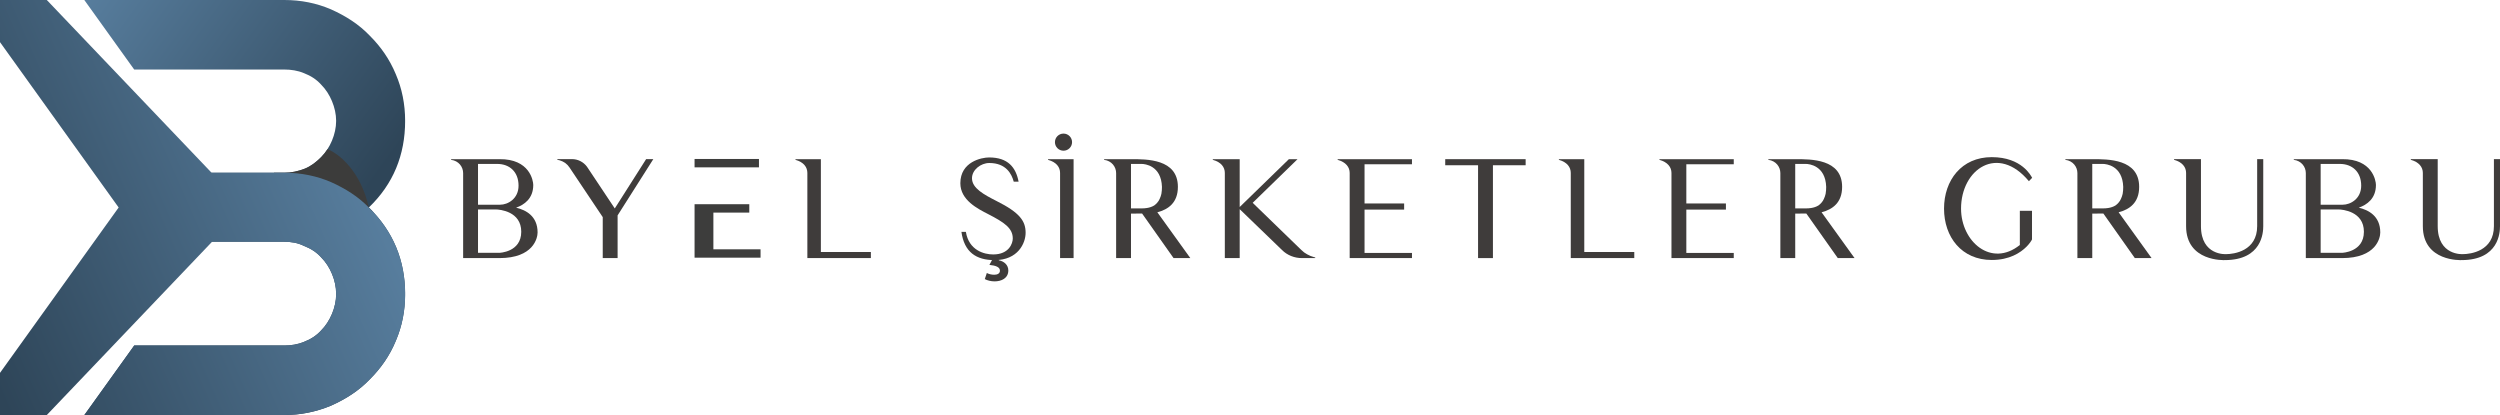 <?xml version="1.0" encoding="UTF-8"?>
<svg id="katman_2" data-name="katman 2" xmlns="http://www.w3.org/2000/svg" xmlns:xlink="http://www.w3.org/1999/xlink" viewBox="0 0 998.94 165.83">
  <defs>
    <style>
      .cls-1 {
        fill-rule: evenodd;
      }

      .cls-1, .cls-2, .cls-3, .cls-4, .cls-5, .cls-6, .cls-7 {
        stroke-width: 0px;
      }

      .cls-1, .cls-7 {
        fill: #3d3d3c;
      }

      .cls-2 {
        fill: #3f3c3b;
      }

      .cls-3 {
        fill: #3c3c3b;
      }

      .cls-8 {
        clip-path: url(#clippath-1);
      }

      .cls-4 {
        clip-rule: evenodd;
        fill: none;
      }

      .cls-5 {
        fill: url(#Adsız_degrade_2-2);
      }

      .cls-9 {
        clip-path: url(#clippath);
      }

      .cls-6 {
        fill: url(#Adsız_degrade_2);
      }
    </style>
    <clipPath id="clippath">
      <path class="cls-4" d="M33.69,165.83h79.89c6.43,0,12.64-1.24,18.66-3.73,6.01-2.69,11.19-6.01,15.55-10.57,4.35-4.35,7.88-9.33,10.36-15.34,2.49-5.8,3.73-12.02,3.73-18.66,0-13.47-4.77-25.08-14.51-34.62,9.74-9.33,14.51-20.94,14.51-34.62,0-6.63-1.24-12.85-3.73-18.65-2.49-6.01-6.01-10.99-10.36-15.34-4.35-4.56-9.54-7.88-15.55-10.57-5.8-2.49-12.02-3.73-18.66-3.73H33.69l19.93,27.78h59.96c2.69,0,5.39.41,7.88,1.45,2.69,1.04,4.97,2.49,6.84,4.56,1.87,1.87,3.32,4.15,4.35,6.63,1.04,2.49,1.66,5.18,1.66,7.88s-.62,5.39-1.66,7.88c-1.04,2.49-2.49,4.77-4.35,6.63-1.87,1.87-3.94,3.52-6.43,4.56-2.69,1.04-5.39,1.66-8.29,1.66h-30.36l9.97,13.89-9.81,13.68h30.21c2.69,0,5.39.42,7.88,1.66,2.69,1.04,4.97,2.49,6.84,4.56,1.87,1.87,3.32,4.15,4.35,6.63,1.04,2.49,1.66,5.18,1.66,8.08,0,2.69-.62,5.39-1.66,7.88-1.04,2.49-2.49,4.77-4.35,6.63-1.87,2.07-4.15,3.52-6.84,4.56-2.49,1.04-5.18,1.45-7.88,1.45h-59.95l-19.93,27.78Z"/>
    </clipPath>
    <linearGradient id="Adsız_degrade_2" data-name="Adsız degrade 2" x1="126.55" y1="103.73" x2="16.34" y2="23.97" gradientUnits="userSpaceOnUse">
      <stop offset="0" stop-color="#2e4558"/>
      <stop offset="1" stop-color="#577d9d"/>
    </linearGradient>
    <clipPath id="clippath-1">
      <path class="cls-4" d="M0,165.83h18.71l66.03-69.23h28.84c2.69,0,5.39.42,7.88,1.66,2.69,1.04,4.97,2.49,6.84,4.56,1.87,1.87,3.32,4.15,4.35,6.63,1.04,2.49,1.66,5.18,1.66,8.08,0,2.69-.62,5.39-1.66,7.88-1.04,2.49-2.49,4.77-4.35,6.63-1.87,2.07-4.15,3.52-6.84,4.56-2.49,1.04-5.18,1.45-7.88,1.45h-59.95l-19.93,27.78h79.89c6.43,0,12.64-1.24,18.66-3.73,6.01-2.69,11.19-6.01,15.55-10.57,4.35-4.35,7.88-9.33,10.36-15.34,2.49-5.8,3.73-12.02,3.73-18.66,0-13.47-4.77-25.08-14.51-34.62h0c-4.27-4.35-9.31-7.55-15.14-10.16-5.8-2.49-12.02-3.73-18.66-3.73h-29.04L18.7,0H0v16.84l47.41,66.07L0,148.99v16.84Z"/>
    </clipPath>
    <linearGradient id="Adsız_degrade_2-2" data-name="Adsız degrade 2" x1="-14.35" y1="124.64" x2="137.87" y2="57.98" xlink:href="#Adsız_degrade_2"/>
  </defs>
  <g id="katman_1" data-name="katman 1">
    <g>
      <g class="cls-9">
        <rect class="cls-6" x="33.69" width="128.18" height="165.83"/>
      </g>
      <path class="cls-3" d="M118.36,84.47c-1.55-1.33-3.34-2.33-5.35-3.11-1.14-.57-2.33-.97-3.53-1.23v-11.1h4.1c2.9,0,5.6-.62,8.29-1.66,2.49-1.04,4.56-2.69,6.43-4.56.97-.97,1.82-2.05,2.57-3.21,4.58,1.8,13.28,8.8,16.5,23.32.52.51,1.03,1.03,1.53,1.56h-30.53Z"/>
      <g class="cls-8">
        <rect class="cls-5" width="161.87" height="165.83"/>
      </g>
    </g>
    <g>
      <path class="cls-2" d="M214.81,92.87c0,2.21-1.62,10.26-15.28,10.26h-14.47v-33.97c0-2.48-1.78-4.91-4.81-5.29v-.27h19.28c12.1-.16,13.55,8.59,13.55,10.31,0,5.45-3.62,7.94-6.86,9.07,3.89.92,8.59,3.35,8.59,9.88ZM191,81.8h8.8c3.19,0,7.4-2.43,7.4-7.61,0-5.56-3.62-8.69-8.53-8.69h-7.67v16.31ZM208.28,92.6c0-8.15-8.59-8.91-10.21-8.91h-7.07v17.33h8.53s8.75-.22,8.75-8.42Z"/>
      <path class="cls-2" d="M261.04,63.6l-14.26,22.46v17.06h-5.94v-16.36l-13.34-19.93c-.43-.65-1.03-1.24-1.67-1.73-.65-.43-1.4-.81-2.16-1.03l-.97-.22v-.27h5.89c2.32,0,4.54,1.13,5.94,3.02l11.12,16.69,12.53-19.71h2.86Z"/>
      <path class="cls-2" d="M347.98,100.7v2.43h-25.38v-34.02c0-2.32-1.46-4.32-4.75-5.24v-.27h10.15v37.1h19.98Z"/>
      <path class="cls-2" d="M409.81,93.03c0,4.1-3.02,10.91-12.37,10.91-7.4,0-12.15-3.19-13.28-11.29h1.78c1.19,7.4,7.34,9.02,10.91,9.02,6.32,0,7.83-4.43,7.83-6.37,0-4.16-3.4-6.43-9.88-9.77-4.1-2.11-11.07-5.56-11.07-12.31,0-8.59,8.48-10.31,11.5-10.31,7.56,0,10.69,4,11.77,9.67h-1.94c-.81-2.97-2.97-7.45-9.77-7.45-3.35,0-6.91,2.7-6.91,6.1,0,4,4.81,6.53,9.77,9.07,9.4,4.7,11.66,8.05,11.66,12.74Z"/>
      <path class="cls-2" d="M428.98,63.6v39.53h-5.4v-34.02c0-2.32-1.46-4.32-4.81-5.24v-.27h10.21Z"/>
      <path class="cls-2" d="M475.63,103.13h-6.7l-12.58-17.82c-1.62.05-3.13.05-4.43.05v17.77h-5.94v-33.97c0-2.48-1.78-4.91-4.81-5.29v-.27h10.75c6.21,0,18.74-.16,18.74,11.07,0,6.32-3.83,9.02-8.21,10.15l13.18,18.31ZM462.4,80.99c.38-.43.76-.97.97-1.51.32-.65.54-1.35.7-2.05.16-.86.22-1.84.22-2.75-.27-8.59-6.91-9.18-8.1-9.18h-4.27v17.77h4.27c.7,0,1.4-.05,2.11-.16,1.03-.16,2.05-.49,2.92-1.03.43-.32.81-.65,1.19-1.08Z"/>
      <path class="cls-2" d="M525.53,102.86v.27h-5.29c-2.97,0-5.89-1.13-7.99-3.24-.05,0-16.9-16.31-16.9-16.31v19.55h-5.94v-34.02c0-2.32-1.46-4.32-4.81-5.24v-.27h10.75v19.12l19.66-19.12h3.46l-17.93,17.44,19.44,18.85c.7.7,1.51,1.3,2.32,1.73.86.49,1.78.86,2.75,1.13l.49.11Z"/>
      <path class="cls-2" d="M564.19,101.08v2.05h-24.89v-34.02c0-2.32-1.51-4.32-4.81-5.24v-.27h29.7v2.05h-18.95v15.66h15.82v2.43h-15.82v17.33h18.95Z"/>
      <path class="cls-2" d="M609.61,66.03h-13.07v37.1h-5.94v-37.1h-13.12v-2.43h32.13v2.43Z"/>
      <path class="cls-2" d="M653.02,100.7v2.43h-25.38v-34.02c0-2.32-1.46-4.32-4.75-5.24v-.27h10.15v37.1h19.98Z"/>
      <path class="cls-2" d="M692.77,101.08v2.05h-24.89v-34.02c0-2.32-1.51-4.32-4.81-5.24v-.27h29.7v2.05h-18.95v15.66h15.82v2.43h-15.82v17.33h18.95Z"/>
      <path class="cls-2" d="M741.04,103.13h-6.7l-12.58-17.82c-1.62.05-3.13.05-4.43.05v17.77h-5.94v-33.97c0-2.48-1.78-4.91-4.81-5.29v-.27h10.75c6.21,0,18.74-.16,18.74,11.07,0,6.32-3.83,9.02-8.21,10.15l13.18,18.31ZM727.81,80.99c.38-.43.76-.97.97-1.51.32-.65.54-1.35.7-2.05.16-.86.22-1.84.22-2.75-.27-8.59-6.91-9.18-8.1-9.18h-4.27v17.77h4.27c.7,0,1.4-.05,2.11-.16,1.03-.16,2.05-.49,2.92-1.03.43-.32.81-.65,1.19-1.08Z"/>
      <path class="cls-2" d="M811.94,95.67c-.16.38-.86,1.57-2.21,2.92-2.38,2.38-6.75,5.29-13.88,5.29-12.04,0-19.06-9.18-19.06-20.52s7.02-20.57,19.06-20.57,15.71,7.51,16.15,8.26l-1.3,1.35c-12.37-14.9-27.11-4.86-27.11,10.96,0,13.23,12.1,23.65,23.49,14.53v-13.66h4.86v11.45Z"/>
      <path class="cls-2" d="M859.73,103.13h-6.7l-12.58-17.82c-1.62.05-3.13.05-4.43.05v17.77h-5.94v-33.97c0-2.48-1.78-4.91-4.81-5.29v-.27h10.75c6.21,0,18.74-.16,18.74,11.07,0,6.32-3.83,9.02-8.21,10.15l13.18,18.31ZM846.5,80.99c.38-.43.76-.97.97-1.51.32-.65.54-1.35.7-2.05.16-.86.22-1.84.22-2.75-.27-8.59-6.91-9.18-8.1-9.18h-4.27v17.77h4.27c.7,0,1.4-.05,2.11-.16,1.03-.16,2.05-.49,2.92-1.03.43-.32.81-.65,1.19-1.08Z"/>
      <path class="cls-2" d="M904.34,63.6v26.78c0,2.43-.43,13.55-15.39,13.55,0,0-15.44.76-15.44-13.55v-21.28c0-2.32-1.51-4.32-4.81-5.24v-.27h10.75v26.78c0,11.88,10.04,11.18,10.04,11.18,3.13,0,12.42-1.24,12.42-11.18v-26.78h2.43Z"/>
      <path class="cls-2" d="M951.1,92.87c0,2.21-1.62,10.26-15.28,10.26h-14.47v-33.97c0-2.48-1.78-4.91-4.81-5.29v-.27h19.28c12.1-.16,13.55,8.59,13.55,10.31,0,5.45-3.62,7.94-6.86,9.07,3.89.92,8.59,3.35,8.59,9.88ZM927.28,81.8h8.8c3.19,0,7.4-2.43,7.4-7.61,0-5.56-3.62-8.69-8.53-8.69h-7.67v16.31ZM944.56,92.6c0-8.15-8.59-8.91-10.21-8.91h-7.07v17.33h8.53s8.75-.22,8.75-8.42Z"/>
      <path class="cls-2" d="M998.94,63.6v26.78c0,2.43-.43,13.55-15.39,13.55,0,0-15.44.76-15.44-13.55v-21.28c0-2.32-1.51-4.32-4.81-5.24v-.27h10.75v26.78c0,11.88,10.04,11.18,10.04,11.18,3.13,0,12.42-1.24,12.42-11.18v-26.78h2.43Z"/>
      <circle class="cls-2" cx="424.95" cy="56.8" r="3.42"/>
      <path class="cls-2" d="M399.16,104.02s.02.04.03.04c.02,0,.03-.03.05-.02.03,0,.05.17.02.18-.03.01-.12-.12-.1-.17,0,0,0-.02,0-.03,0-.01-.04-.02-.05,0,0,0,0,0,0,0,.01,0,.03,0,.04,0,.02.01.02.05.02.05,0,0,0,0,0-.03-.02-.01-.04-.02-.05-.03,2.05.38,3.78,1.84,3.78,4.05,0,3.13-2.75,4.37-5.51,4.37-1.4,0-2.92-.38-3.89-.92l.81-2.43c.81.43,1.84.7,2.97.7,1.24,0,2.27-.49,2.27-1.62,0-1.46-1.67-2.05-4.21-2.32l2.16-4s.04-.01.08.01c.03.02.04.06.04.06,1.05,1.47,1.5,2.09,1.52,2.09,0,0,.02,0,.04,0,0,0,0,0,.01,0-.01,0-.03,0-.04,0-.01,0-.02,0-.03,0h0s0,0,0,0c0,0,.02,0,.02,0,0,0,0,0-.01,0,0,0,0,.03,0,.03,0,0-.02-.01-.01-.02,0,0,.01,0,.05,0Z"/>
      <rect class="cls-7" x="277.53" y="63.52" width="25.73" height="3.35"/>
      <polygon class="cls-1" points="285.05 99.62 303.9 99.62 303.9 102.96 277.53 102.96 277.53 81.6 299.4 81.6 299.4 84.95 285.05 84.95 285.05 99.62"/>
    </g>
  </g>
</svg>